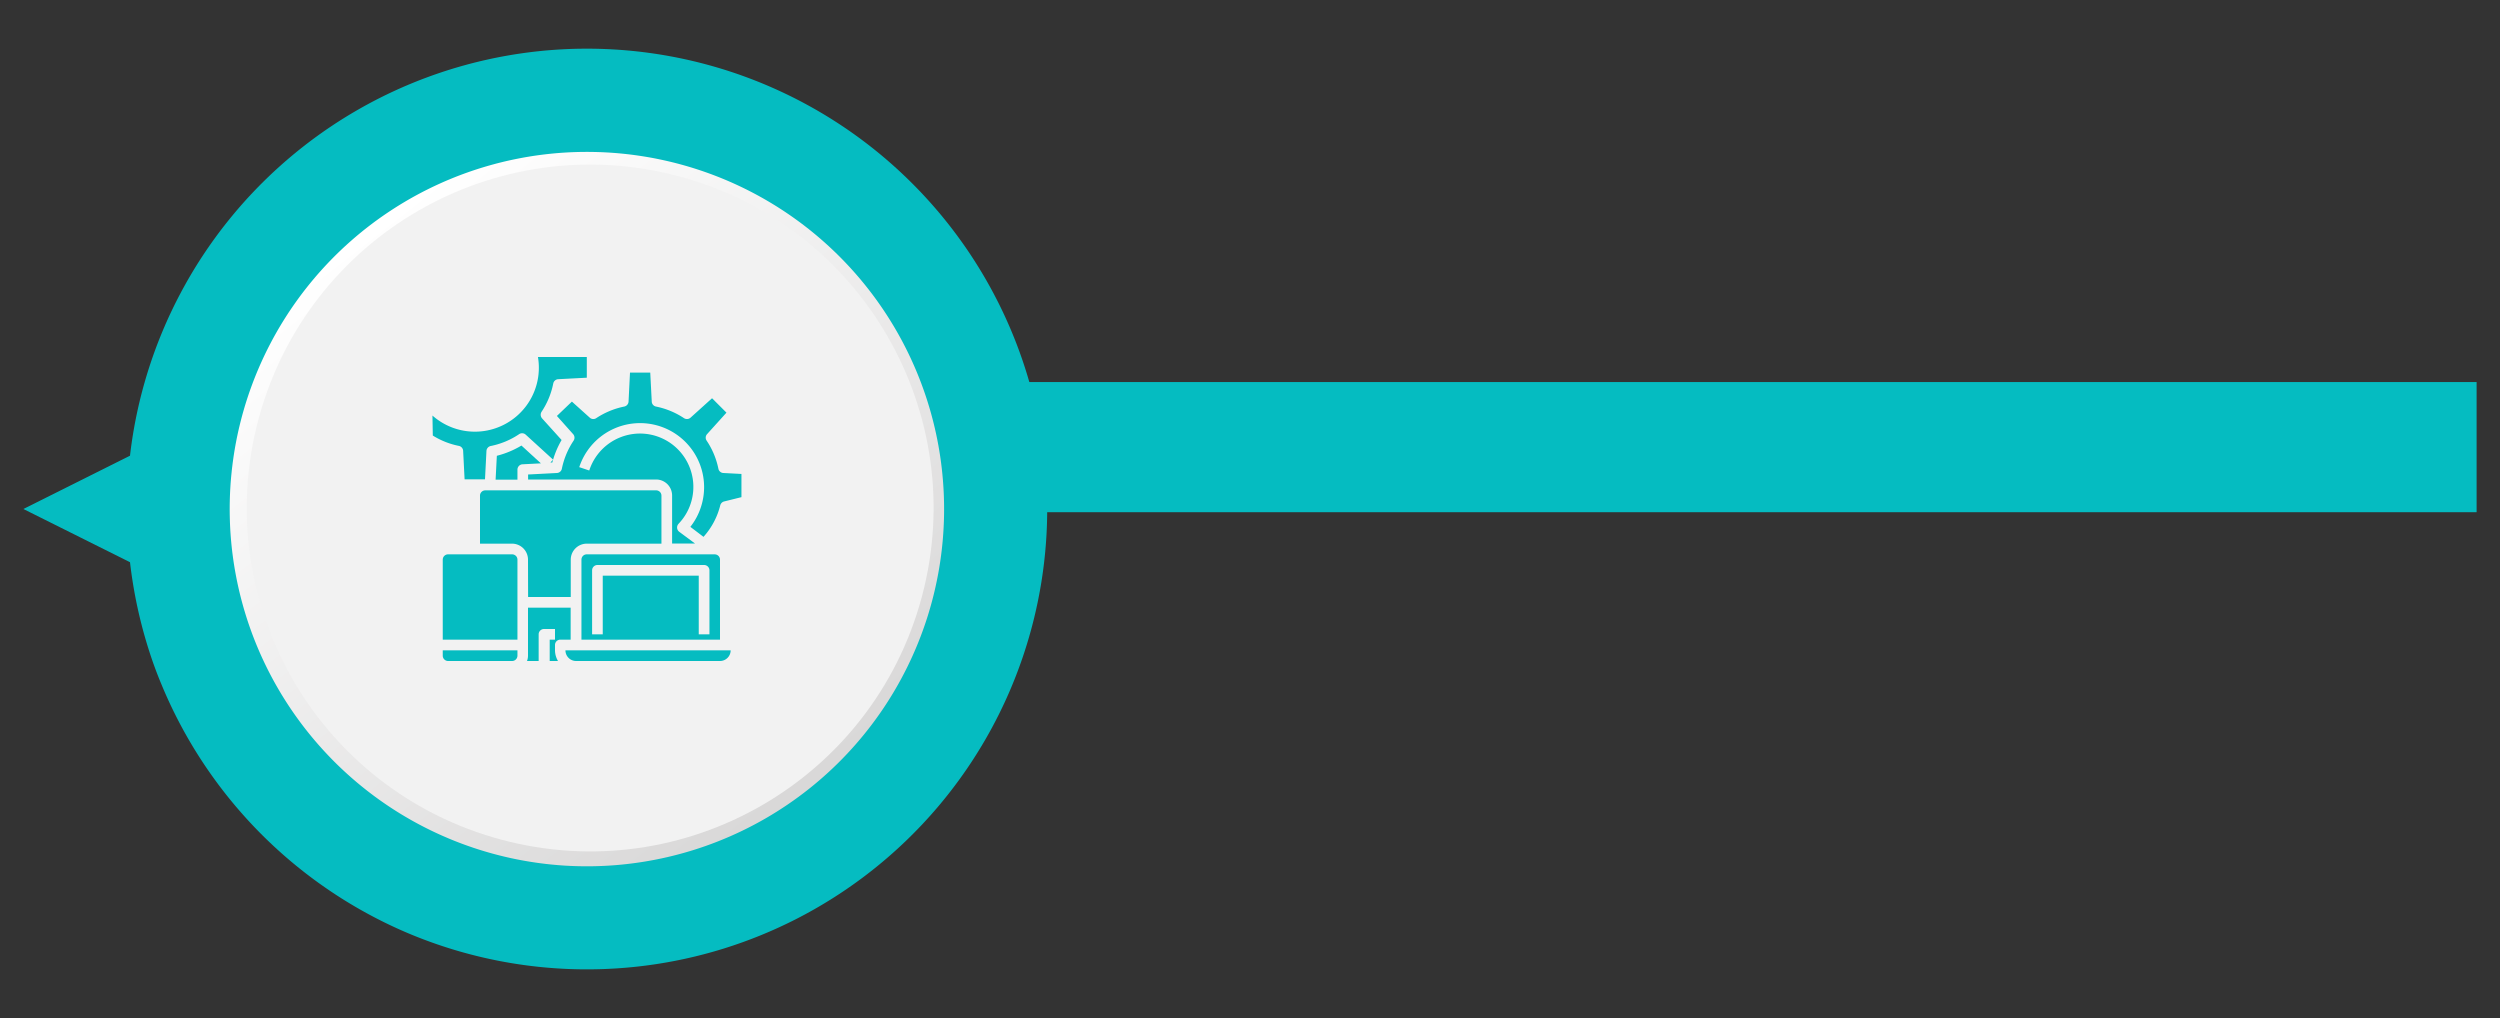 <svg id="Layer_1" data-name="Layer 1" xmlns="http://www.w3.org/2000/svg" xmlns:xlink="http://www.w3.org/1999/xlink" viewBox="0 0 500 203.6"><rect x="0" y="0" width="500" height="203.6" fill="#333333" stroke="none"/><defs><style>.cls-1{fill:#05bcc1;}.cls-2{fill:url(#linear-gradient);}.cls-3{fill:#f2f2f2;}</style><linearGradient id="linear-gradient" x1="68.51" y1="5.76" x2="161.91" y2="120.8" gradientTransform="matrix(1, 0.02, -0.02, 1, 5.17, 39.1)" gradientUnits="userSpaceOnUse"><stop offset="0" stop-color="#fff"/><stop offset="1" stop-color="#d7d6d6"/></linearGradient></defs><title>Workflow VS Lifecycle</title><path class="cls-1" d="M182.47,36.71A92,92,0,0,0,26,91.14L4.68,101.8,26,112.44a93.19,93.19,0,0,0,4,18.28q1,3.06,2.25,6.06A92.36,92.36,0,0,0,77.13,184.6Q80,186,82.87,187.16a92.06,92.06,0,0,0,99.6-150.45Z"/><path class="cls-2" d="M188.81,103a71.44,71.44,0,1,1-70.25-72.61A71.43,71.43,0,0,1,188.81,103Z"/><circle class="cls-3" cx="117.38" cy="101.8" r="68.38" transform="matrix(0.26, -0.97, 0.97, 0.26, -11.23, 188.99)"/><g id="solid_copy" data-name="solid copy"><path class="cls-1" d="M88.55,131.13a1.07,1.07,0,0,0,1.07,1.07h12.8a1.07,1.07,0,0,0,1.07-1.07v-1.06H88.55Z"/><path class="cls-1" d="M105.62,119.4h8.53v-7.47a3.21,3.21,0,0,1,3.2-3.2h14.94v-9.6a1.06,1.06,0,0,0-1.07-1.06H97.09A1.06,1.06,0,0,0,96,99.13v9.6h6.4a3.2,3.2,0,0,1,3.2,3.2Z"/><path class="cls-1" d="M102.42,110.87H89.62a1.06,1.06,0,0,0-1.07,1.06v16h14.94v-16A1.06,1.06,0,0,0,102.42,110.87Z"/><path class="cls-1" d="M99.37,91.12l-.25,4.81h4.37v-2a1.07,1.07,0,0,1,1-1.07l3.69-.19-3.89-3.56a18.24,18.24,0,0,1-4.93,2.05Z"/><path class="cls-1" d="M92.63,90.2l.29,5.67H97l.29-5.67a1.07,1.07,0,0,1,.86-1,15.71,15.71,0,0,0,5.68-2.37,1.07,1.07,0,0,1,1.31.1l5.48,5-.54.58.38,0A17.89,17.89,0,0,1,112.32,88l-3.91-4.33a1.1,1.1,0,0,1-.1-1.31,15.74,15.74,0,0,0,2.34-5.66,1.07,1.07,0,0,1,1-.86l5.71-.3V71.4h-9.77a12.79,12.79,0,0,1-21.1,11.71l.07,4a15.63,15.63,0,0,0,5.22,2.07A1.07,1.07,0,0,1,92.63,90.2Z"/><path class="cls-1" d="M115.22,130.07h-2.13a2.13,2.13,0,0,0,2.13,2.13H144a2.13,2.13,0,0,0,2.13-2.13Z"/><path class="cls-1" d="M112,127.93h2.13v-6.4h-8.53v9.6a3,3,0,0,1-.2,1.07h2.33v-5.33a1.07,1.07,0,0,1,1.07-1.07H111v2.13h-1.06v4.27h1.66a4.23,4.23,0,0,1-.6-2.13V129A1.07,1.07,0,0,1,112,127.93Z"/><path class="cls-1" d="M116.29,111.93v16H144v-16a1.06,1.06,0,0,0-1.07-1.06h-25.6A1.05,1.05,0,0,0,116.29,111.93Zm2.13,2.14a1.07,1.07,0,0,1,1.07-1.07h21.33a1.07,1.07,0,0,1,1.07,1.07v12.8h-2.14V115.13h-19.2v11.74h-2.13Z"/><path class="cls-1" d="M144.68,94.6a1.06,1.06,0,0,1-1-.85,15.74,15.74,0,0,0-2.35-5.62,1.05,1.05,0,0,1,.09-1.31l3.87-4.29-2.88-2.88-4.3,3.88a1.07,1.07,0,0,1-1.31.1,15.85,15.85,0,0,0-5.6-2.32,1.05,1.05,0,0,1-.85-1l-.3-5.79H126l-.29,5.79a1.07,1.07,0,0,1-.86,1,15.85,15.85,0,0,0-5.6,2.32,1.05,1.05,0,0,1-1.3-.1l-3.57-3.21-3,2.87,3.25,3.64a1.07,1.07,0,0,1,.09,1.3,15.74,15.74,0,0,0-2.35,5.62,1.06,1.06,0,0,1-1,.85l-5.75.3v1h25.6a3.2,3.2,0,0,1,3.2,3.2v9.6H139l-3.15-2.34a1.07,1.07,0,0,1-.22-1.5l.08-.1a10.67,10.67,0,1,0-17.86-10.66l-2-.67a12.8,12.8,0,0,1,24.33,8,12.61,12.61,0,0,1-2.11,3.94l2.63,2a14.75,14.75,0,0,0,3.35-6.3,1.08,1.08,0,0,1,.78-.78l3.46-.86V94.79Z"/></g><rect class="cls-1" x="200.37" y="76.41" width="294.95" height="26.03"/></svg>
